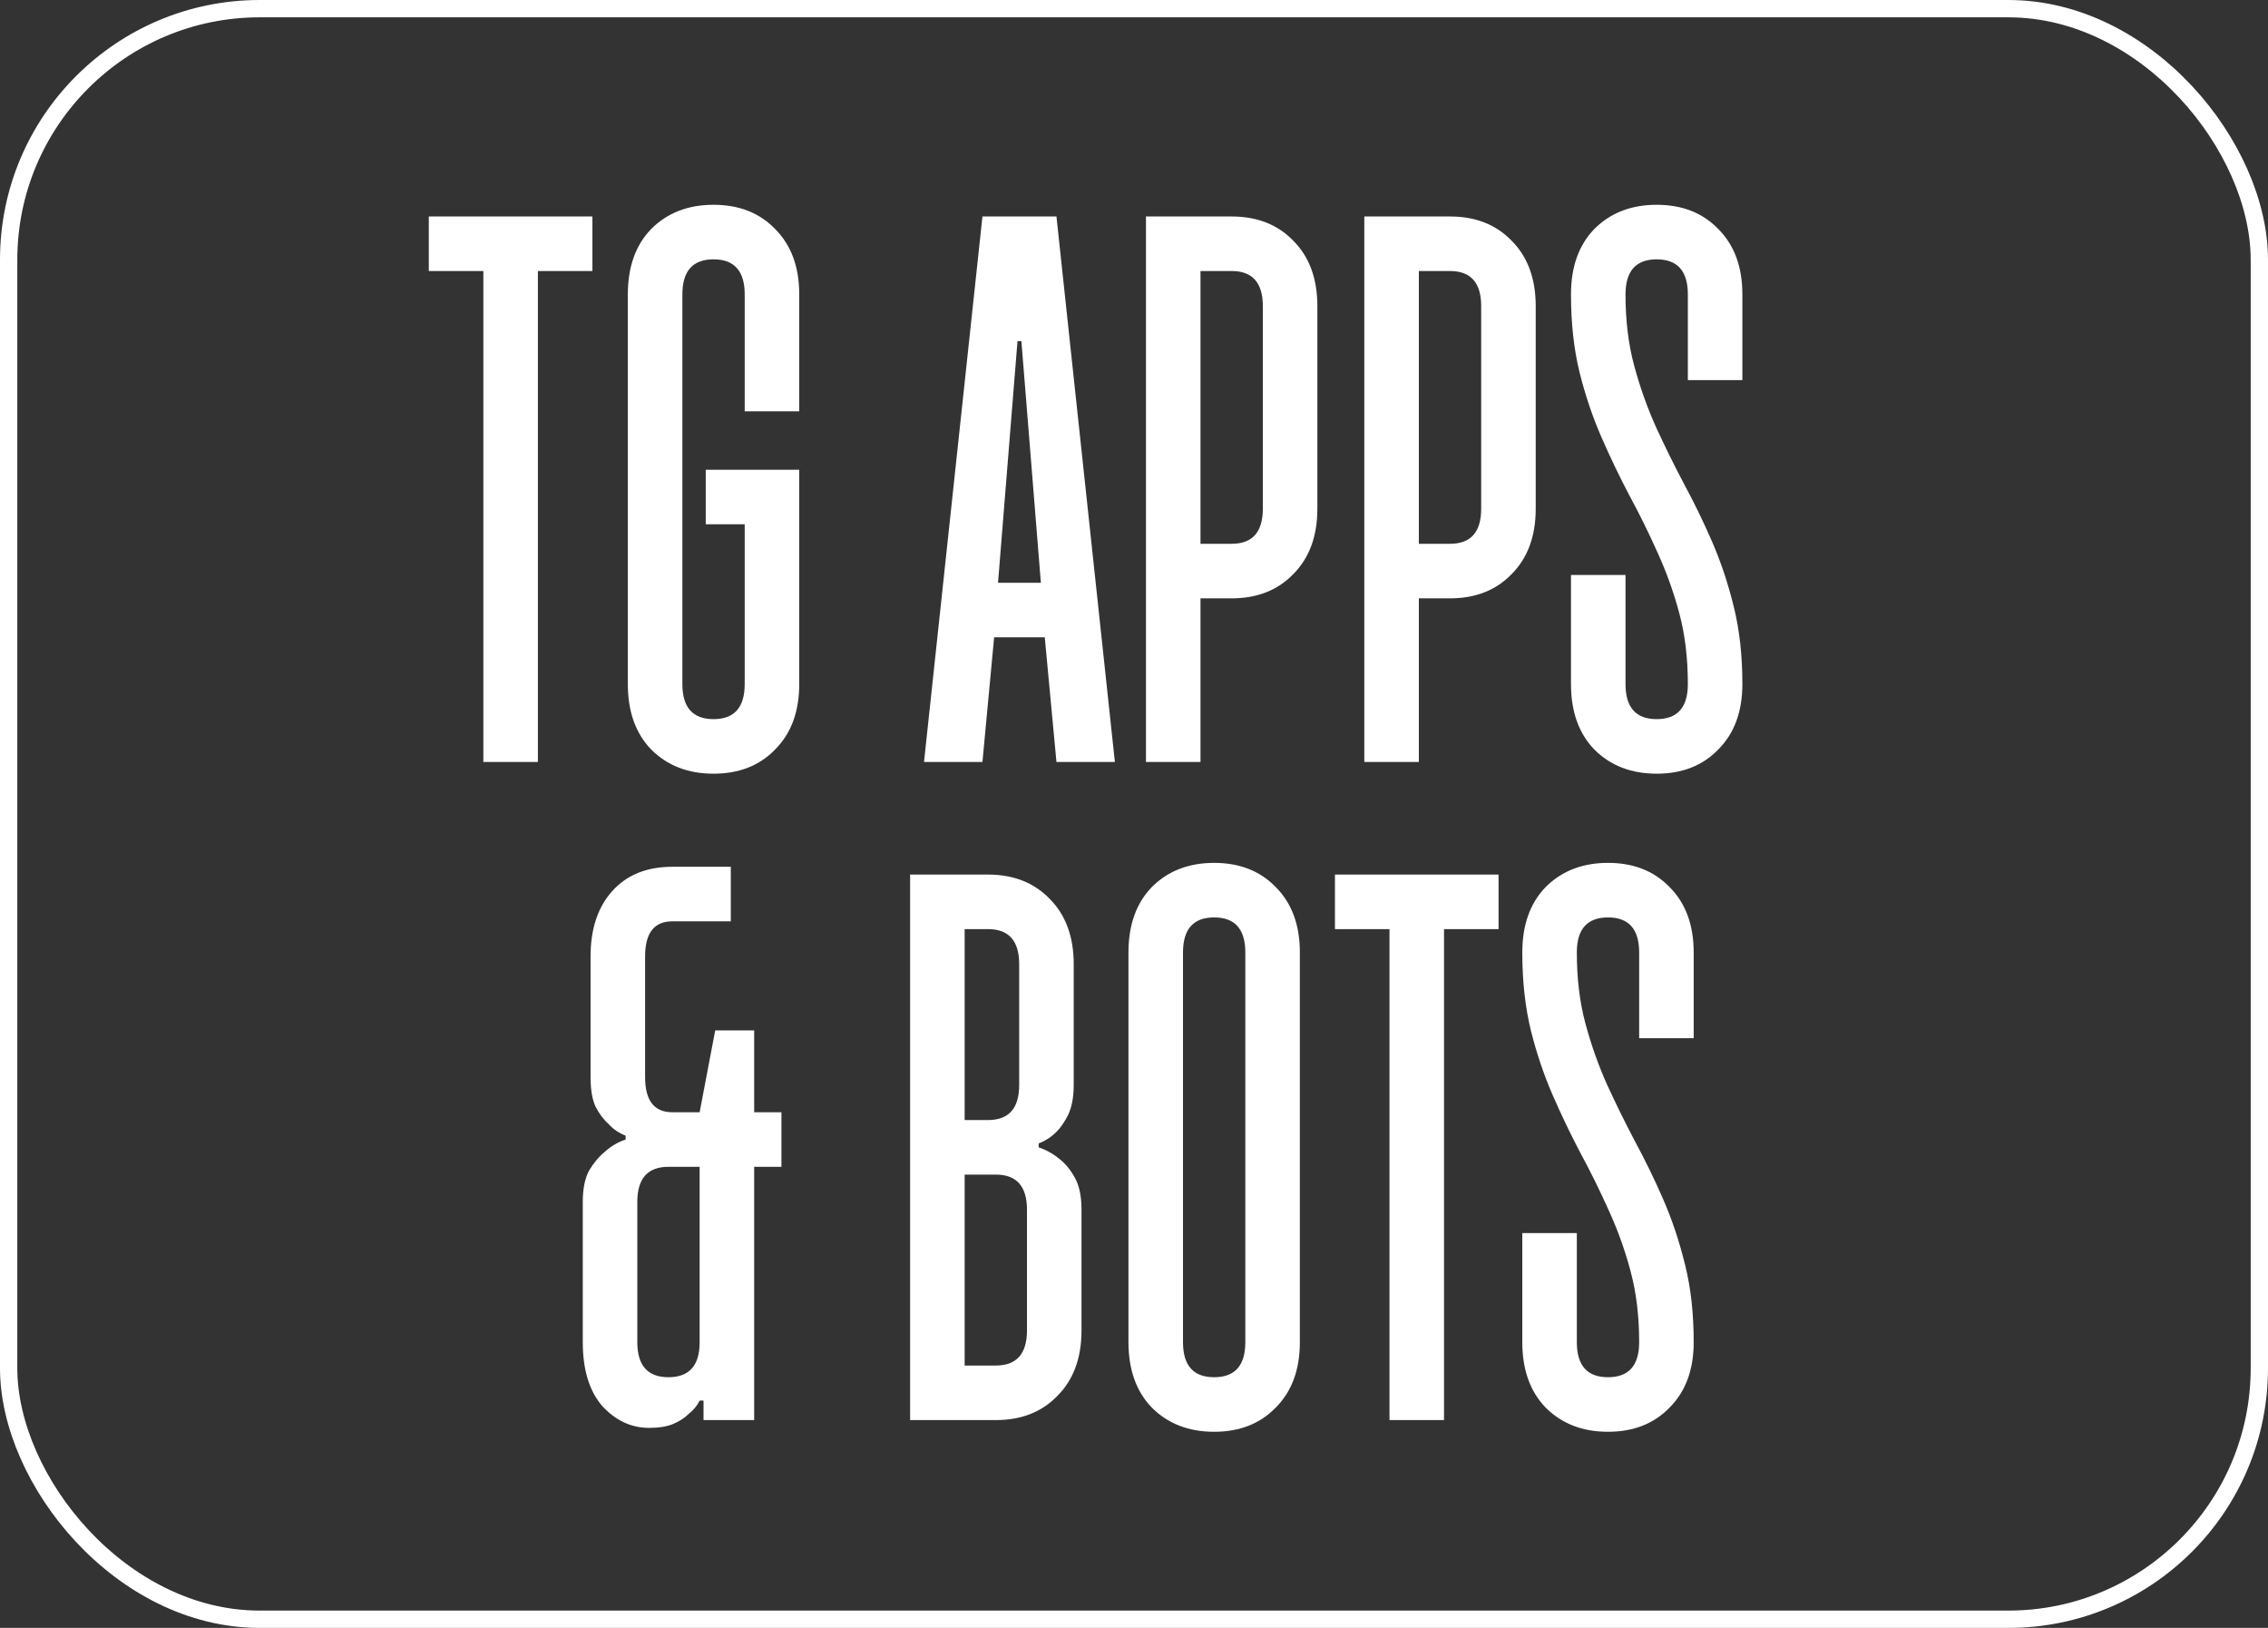 <?xml version="1.0" encoding="UTF-8"?> <svg xmlns="http://www.w3.org/2000/svg" width="131" height="94" viewBox="0 0 131 94" fill="none"><rect x="0" y="0" width="131" height="94" fill="#333333" stroke="none"/><rect x="0.5" y="0.5" width="130" height="93" rx="14.5" stroke="white"></rect><path d="M24.768 15.65V12.5H34.218V15.65H31.068V44H27.918V15.65H24.768ZM40.764 30.275V27.125H46.164V39.5C46.164 41.09 45.699 42.35 44.769 43.28C43.869 44.21 42.684 44.675 41.214 44.675C39.744 44.675 38.544 44.21 37.614 43.28C36.714 42.35 36.264 41.09 36.264 39.5V17C36.264 15.41 36.714 14.15 37.614 13.22C38.544 12.29 39.744 11.825 41.214 11.825C42.684 11.825 43.869 12.29 44.769 13.22C45.699 14.15 46.164 15.41 46.164 17V23.75H43.014V17C43.014 15.65 42.414 14.975 41.214 14.975C40.014 14.975 39.414 15.65 39.414 17V39.5C39.414 40.85 40.014 41.525 41.214 41.525C42.414 41.525 43.014 40.85 43.014 39.5V30.275H40.764ZM57.421 36.8L56.746 44H53.371L56.746 12.5H61.021L64.396 44H61.021L60.346 36.8H57.421ZM60.121 33.65L58.996 19.7H58.771L57.646 33.65H60.121ZM76.091 17.675V29.375C76.091 30.965 75.626 32.225 74.696 33.155C73.796 34.085 72.611 34.55 71.141 34.55H69.341V44H66.191V12.5H71.141C72.611 12.5 73.796 12.965 74.696 13.895C75.626 14.825 76.091 16.085 76.091 17.675ZM72.941 29.375V17.675C72.941 16.325 72.341 15.65 71.141 15.65H69.341V31.4H71.141C72.341 31.4 72.941 30.725 72.941 29.375ZM88.703 17.675V29.375C88.703 30.965 88.238 32.225 87.308 33.155C86.408 34.085 85.223 34.55 83.753 34.55H81.953V44H78.803V12.5H83.753C85.223 12.5 86.408 12.965 87.308 13.895C88.238 14.825 88.703 16.085 88.703 17.675ZM85.553 29.375V17.675C85.553 16.325 84.953 15.65 83.753 15.65H81.953V31.4H83.753C84.953 31.4 85.553 30.725 85.553 29.375ZM93.89 17C93.89 18.5 94.055 19.865 94.385 21.095C94.715 22.325 95.135 23.51 95.645 24.65C96.155 25.76 96.695 26.855 97.265 27.935C97.835 28.985 98.375 30.095 98.885 31.265C99.395 32.435 99.815 33.695 100.145 35.045C100.475 36.365 100.64 37.85 100.64 39.5C100.64 41.09 100.175 42.35 99.245 43.28C98.345 44.21 97.16 44.675 95.69 44.675C94.22 44.675 93.02 44.21 92.09 43.28C91.19 42.35 90.74 41.09 90.74 39.5V33.2H93.89V39.5C93.89 40.85 94.49 41.525 95.69 41.525C96.89 41.525 97.49 40.85 97.49 39.5C97.49 38 97.325 36.635 96.995 35.405C96.665 34.175 96.245 33.005 95.735 31.895C95.225 30.755 94.685 29.66 94.115 28.61C93.545 27.53 93.005 26.405 92.495 25.235C91.985 24.065 91.565 22.82 91.235 21.5C90.905 20.15 90.74 18.65 90.74 17C90.74 15.41 91.19 14.15 92.09 13.22C93.02 12.29 94.22 11.825 95.69 11.825C97.16 11.825 98.345 12.29 99.245 13.22C100.175 14.15 100.64 15.41 100.64 17V21.95H97.49V17C97.49 15.65 96.89 14.975 95.69 14.975C94.49 14.975 93.89 15.65 93.89 17ZM42.211 50.05V53.2H38.836C37.786 53.2 37.261 53.875 37.261 55.225V62.2C37.261 63.55 37.786 64.225 38.836 64.225H40.411L41.311 59.5H43.561V64.225H45.136V67.375H43.561V82H40.636V80.875H40.411C40.261 81.175 40.051 81.43 39.781 81.64C39.541 81.88 39.241 82.075 38.881 82.225C38.521 82.375 38.056 82.45 37.486 82.45C36.466 82.45 35.566 82.03 34.786 81.19C34.036 80.32 33.661 79.09 33.661 77.5V69.4C33.661 68.65 33.781 68.05 34.021 67.6C34.291 67.15 34.591 66.79 34.921 66.52C35.281 66.19 35.686 65.95 36.136 65.8V65.575C35.746 65.425 35.416 65.2 35.146 64.9C34.846 64.63 34.591 64.285 34.381 63.865C34.201 63.445 34.111 62.89 34.111 62.2V55.225C34.111 53.635 34.531 52.375 35.371 51.445C36.211 50.515 37.366 50.05 38.836 50.05H42.211ZM40.411 67.375H38.611C37.411 67.375 36.811 68.05 36.811 69.4V77.5C36.811 78.85 37.411 79.525 38.611 79.525C39.811 79.525 40.411 78.85 40.411 77.5V67.375ZM62.018 55.675V62.65C62.018 63.34 61.913 63.91 61.703 64.36C61.493 64.78 61.268 65.11 61.028 65.35C60.728 65.65 60.383 65.875 59.993 66.025V66.25C60.443 66.4 60.863 66.64 61.253 66.97C61.583 67.24 61.868 67.6 62.108 68.05C62.348 68.5 62.468 69.1 62.468 69.85V76.825C62.468 78.415 62.003 79.675 61.073 80.605C60.173 81.535 58.988 82 57.518 82H52.568V50.5H57.068C58.538 50.5 59.723 50.965 60.623 51.895C61.553 52.825 62.018 54.085 62.018 55.675ZM57.518 67.825H55.718V78.85H57.518C58.718 78.85 59.318 78.175 59.318 76.825V69.85C59.318 68.5 58.718 67.825 57.518 67.825ZM58.868 62.65V55.675C58.868 54.325 58.268 53.65 57.068 53.65H55.718V64.675H57.068C58.268 64.675 58.868 64 58.868 62.65ZM70.13 79.525C71.33 79.525 71.93 78.85 71.93 77.5V55C71.93 53.65 71.33 52.975 70.13 52.975C68.93 52.975 68.33 53.65 68.33 55V77.5C68.33 78.85 68.93 79.525 70.13 79.525ZM70.13 49.825C71.6 49.825 72.785 50.29 73.685 51.22C74.615 52.15 75.08 53.41 75.08 55V77.5C75.08 79.09 74.615 80.35 73.685 81.28C72.785 82.21 71.6 82.675 70.13 82.675C68.66 82.675 67.46 82.21 66.53 81.28C65.63 80.35 65.18 79.09 65.18 77.5V55C65.18 53.41 65.63 52.15 66.53 51.22C67.46 50.29 68.66 49.825 70.13 49.825ZM77.107 53.65V50.5H86.557V53.65H83.407V82H80.257V53.65H77.107ZM91.078 55C91.078 56.5 91.243 57.865 91.573 59.095C91.903 60.325 92.323 61.51 92.833 62.65C93.343 63.76 93.883 64.855 94.453 65.935C95.023 66.985 95.563 68.095 96.073 69.265C96.583 70.435 97.003 71.695 97.333 73.045C97.663 74.365 97.828 75.85 97.828 77.5C97.828 79.09 97.363 80.35 96.433 81.28C95.533 82.21 94.348 82.675 92.878 82.675C91.408 82.675 90.208 82.21 89.278 81.28C88.378 80.35 87.928 79.09 87.928 77.5V71.2H91.078V77.5C91.078 78.85 91.678 79.525 92.878 79.525C94.078 79.525 94.678 78.85 94.678 77.5C94.678 76 94.513 74.635 94.183 73.405C93.853 72.175 93.433 71.005 92.923 69.895C92.413 68.755 91.873 67.66 91.303 66.61C90.733 65.53 90.193 64.405 89.683 63.235C89.173 62.065 88.753 60.82 88.423 59.5C88.093 58.15 87.928 56.65 87.928 55C87.928 53.41 88.378 52.15 89.278 51.22C90.208 50.29 91.408 49.825 92.878 49.825C94.348 49.825 95.533 50.29 96.433 51.22C97.363 52.15 97.828 53.41 97.828 55V59.95H94.678V55C94.678 53.65 94.078 52.975 92.878 52.975C91.678 52.975 91.078 53.65 91.078 55Z" fill="white"></path></svg> 